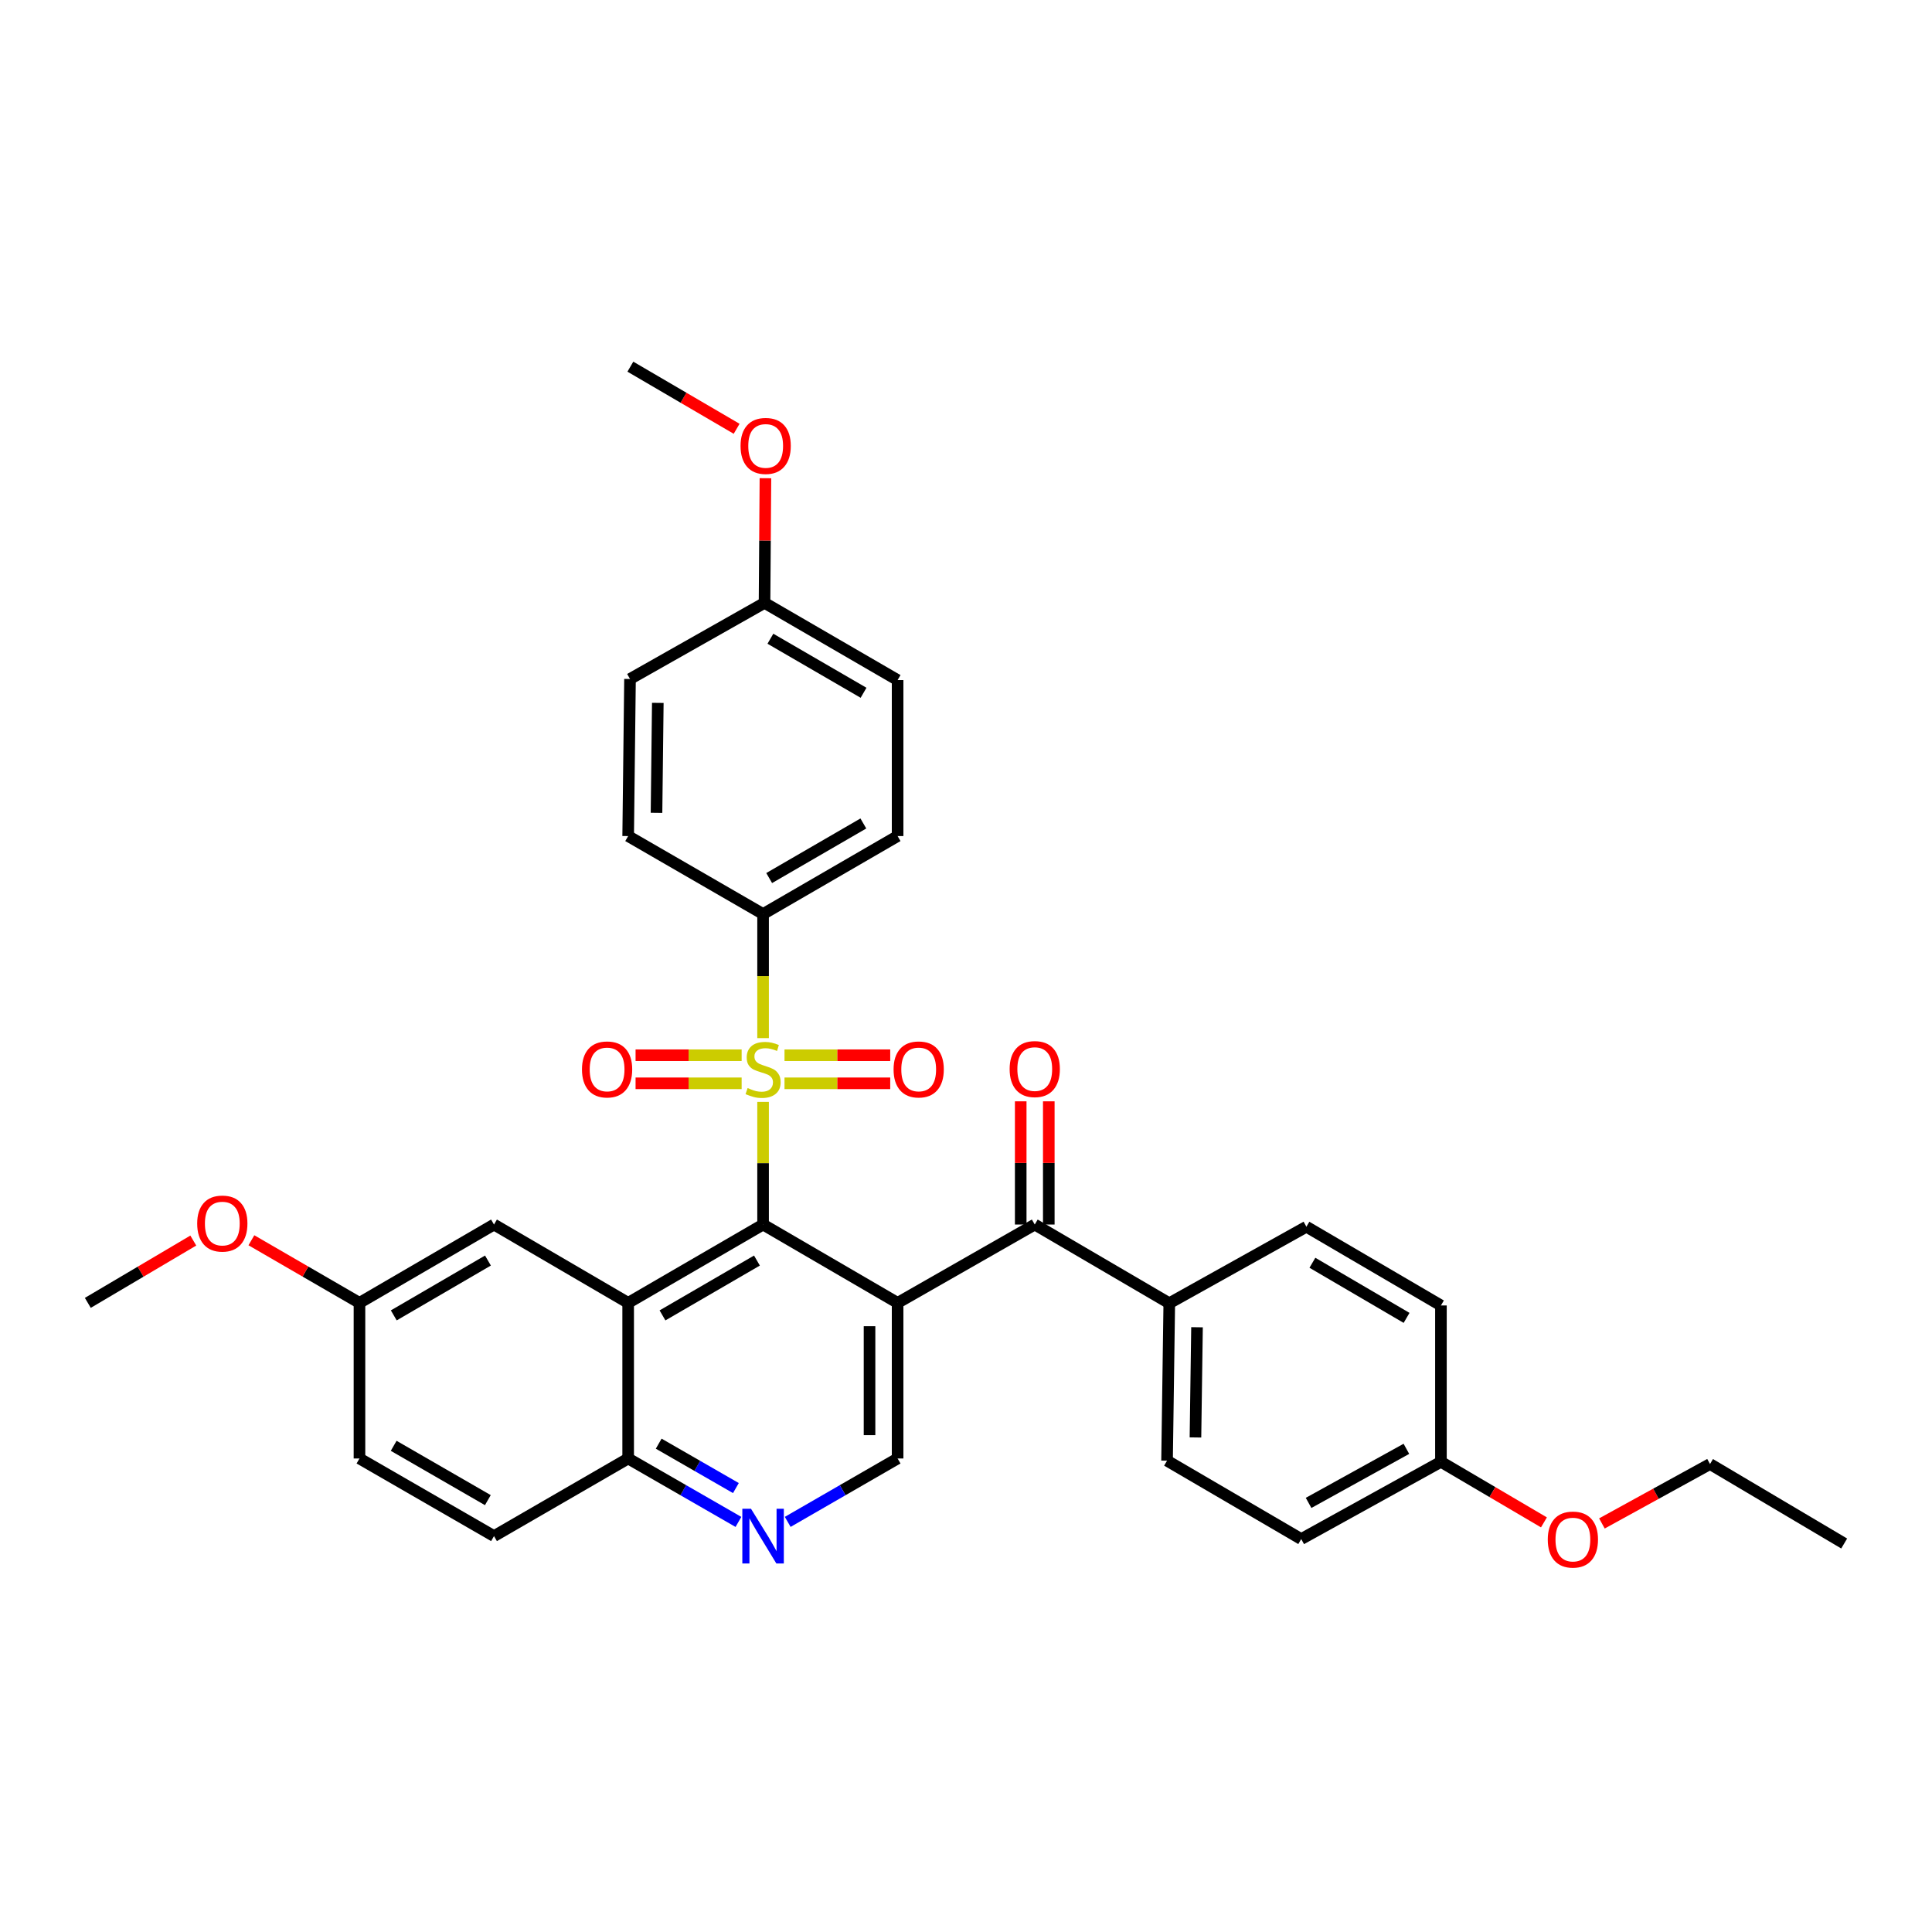 <?xml version='1.0' encoding='iso-8859-1'?>
<svg version='1.1' baseProfile='full'
              xmlns='http://www.w3.org/2000/svg'
                      xmlns:rdkit='http://www.rdkit.org/xml'
                      xmlns:xlink='http://www.w3.org/1999/xlink'
                  xml:space='preserve'
width='1000px' height='1000px' viewBox='0 0 1000 1000'>
<!-- END OF HEADER -->
<rect style='opacity:1.0;fill:#FFFFFF;stroke:none' width='1000' height='1000' x='0' y='0'> </rect>
<path class='bond-0' d='M 394.97,570.344 L 394.97,602.079' style='fill:none;fill-rule:evenodd;stroke:#CCCC00;stroke-width:6px;stroke-linecap:butt;stroke-linejoin:miter;stroke-opacity:1' />
<path class='bond-0' d='M 394.97,602.079 L 394.97,633.815' style='fill:none;fill-rule:evenodd;stroke:#000000;stroke-width:6px;stroke-linecap:butt;stroke-linejoin:miter;stroke-opacity:1' />
<path class='bond-6' d='M 394.97,537.327 L 394.97,505.215' style='fill:none;fill-rule:evenodd;stroke:#CCCC00;stroke-width:6px;stroke-linecap:butt;stroke-linejoin:miter;stroke-opacity:1' />
<path class='bond-6' d='M 394.97,505.215 L 394.97,473.104' style='fill:none;fill-rule:evenodd;stroke:#000000;stroke-width:6px;stroke-linecap:butt;stroke-linejoin:miter;stroke-opacity:1' />
<path class='bond-8' d='M 383.871,546.19 L 356.421,546.19' style='fill:none;fill-rule:evenodd;stroke:#CCCC00;stroke-width:6px;stroke-linecap:butt;stroke-linejoin:miter;stroke-opacity:1' />
<path class='bond-8' d='M 356.421,546.19 L 328.972,546.19' style='fill:none;fill-rule:evenodd;stroke:#FF0000;stroke-width:6px;stroke-linecap:butt;stroke-linejoin:miter;stroke-opacity:1' />
<path class='bond-8' d='M 383.871,560.721 L 356.421,560.721' style='fill:none;fill-rule:evenodd;stroke:#CCCC00;stroke-width:6px;stroke-linecap:butt;stroke-linejoin:miter;stroke-opacity:1' />
<path class='bond-8' d='M 356.421,560.721 L 328.972,560.721' style='fill:none;fill-rule:evenodd;stroke:#FF0000;stroke-width:6px;stroke-linecap:butt;stroke-linejoin:miter;stroke-opacity:1' />
<path class='bond-9' d='M 406.063,560.721 L 433.421,560.721' style='fill:none;fill-rule:evenodd;stroke:#CCCC00;stroke-width:6px;stroke-linecap:butt;stroke-linejoin:miter;stroke-opacity:1' />
<path class='bond-9' d='M 433.421,560.721 L 460.778,560.721' style='fill:none;fill-rule:evenodd;stroke:#FF0000;stroke-width:6px;stroke-linecap:butt;stroke-linejoin:miter;stroke-opacity:1' />
<path class='bond-9' d='M 406.063,546.19 L 433.421,546.19' style='fill:none;fill-rule:evenodd;stroke:#CCCC00;stroke-width:6px;stroke-linecap:butt;stroke-linejoin:miter;stroke-opacity:1' />
<path class='bond-9' d='M 433.421,546.19 L 460.778,546.19' style='fill:none;fill-rule:evenodd;stroke:#FF0000;stroke-width:6px;stroke-linecap:butt;stroke-linejoin:miter;stroke-opacity:1' />
<path class='bond-1' d='M 394.97,633.815 L 464.6,674.366' style='fill:none;fill-rule:evenodd;stroke:#000000;stroke-width:6px;stroke-linecap:butt;stroke-linejoin:miter;stroke-opacity:1' />
<path class='bond-2' d='M 394.97,633.815 L 325.138,674.366' style='fill:none;fill-rule:evenodd;stroke:#000000;stroke-width:6px;stroke-linecap:butt;stroke-linejoin:miter;stroke-opacity:1' />
<path class='bond-2' d='M 391.792,652.464 L 342.91,680.849' style='fill:none;fill-rule:evenodd;stroke:#000000;stroke-width:6px;stroke-linecap:butt;stroke-linejoin:miter;stroke-opacity:1' />
<path class='bond-3' d='M 464.6,674.366 L 535.586,633.815' style='fill:none;fill-rule:evenodd;stroke:#000000;stroke-width:6px;stroke-linecap:butt;stroke-linejoin:miter;stroke-opacity:1' />
<path class='bond-4' d='M 464.6,674.366 L 464.6,754.91' style='fill:none;fill-rule:evenodd;stroke:#000000;stroke-width:6px;stroke-linecap:butt;stroke-linejoin:miter;stroke-opacity:1' />
<path class='bond-4' d='M 450.068,686.447 L 450.068,742.829' style='fill:none;fill-rule:evenodd;stroke:#000000;stroke-width:6px;stroke-linecap:butt;stroke-linejoin:miter;stroke-opacity:1' />
<path class='bond-7' d='M 325.138,674.366 L 325.138,754.91' style='fill:none;fill-rule:evenodd;stroke:#000000;stroke-width:6px;stroke-linecap:butt;stroke-linejoin:miter;stroke-opacity:1' />
<path class='bond-10' d='M 325.138,674.366 L 255.693,633.815' style='fill:none;fill-rule:evenodd;stroke:#000000;stroke-width:6px;stroke-linecap:butt;stroke-linejoin:miter;stroke-opacity:1' />
<path class='bond-11' d='M 535.586,633.815 L 605.216,674.551' style='fill:none;fill-rule:evenodd;stroke:#000000;stroke-width:6px;stroke-linecap:butt;stroke-linejoin:miter;stroke-opacity:1' />
<path class='bond-12' d='M 542.852,633.815 L 542.852,601.929' style='fill:none;fill-rule:evenodd;stroke:#000000;stroke-width:6px;stroke-linecap:butt;stroke-linejoin:miter;stroke-opacity:1' />
<path class='bond-12' d='M 542.852,601.929 L 542.852,570.043' style='fill:none;fill-rule:evenodd;stroke:#FF0000;stroke-width:6px;stroke-linecap:butt;stroke-linejoin:miter;stroke-opacity:1' />
<path class='bond-12' d='M 528.32,633.815 L 528.32,601.929' style='fill:none;fill-rule:evenodd;stroke:#000000;stroke-width:6px;stroke-linecap:butt;stroke-linejoin:miter;stroke-opacity:1' />
<path class='bond-12' d='M 528.32,601.929 L 528.32,570.043' style='fill:none;fill-rule:evenodd;stroke:#FF0000;stroke-width:6px;stroke-linecap:butt;stroke-linejoin:miter;stroke-opacity:1' />
<path class='bond-34' d='M 464.6,754.91 L 436.159,771.318' style='fill:none;fill-rule:evenodd;stroke:#000000;stroke-width:6px;stroke-linecap:butt;stroke-linejoin:miter;stroke-opacity:1' />
<path class='bond-34' d='M 436.159,771.318 L 407.719,787.726' style='fill:none;fill-rule:evenodd;stroke:#0000FF;stroke-width:6px;stroke-linecap:butt;stroke-linejoin:miter;stroke-opacity:1' />
<path class='bond-5' d='M 382.215,787.745 L 353.677,771.328' style='fill:none;fill-rule:evenodd;stroke:#0000FF;stroke-width:6px;stroke-linecap:butt;stroke-linejoin:miter;stroke-opacity:1' />
<path class='bond-5' d='M 353.677,771.328 L 325.138,754.91' style='fill:none;fill-rule:evenodd;stroke:#000000;stroke-width:6px;stroke-linecap:butt;stroke-linejoin:miter;stroke-opacity:1' />
<path class='bond-5' d='M 380.9,770.224 L 360.923,758.732' style='fill:none;fill-rule:evenodd;stroke:#0000FF;stroke-width:6px;stroke-linecap:butt;stroke-linejoin:miter;stroke-opacity:1' />
<path class='bond-5' d='M 360.923,758.732 L 340.945,747.24' style='fill:none;fill-rule:evenodd;stroke:#000000;stroke-width:6px;stroke-linecap:butt;stroke-linejoin:miter;stroke-opacity:1' />
<path class='bond-13' d='M 394.97,473.104 L 464.6,432.747' style='fill:none;fill-rule:evenodd;stroke:#000000;stroke-width:6px;stroke-linecap:butt;stroke-linejoin:miter;stroke-opacity:1' />
<path class='bond-13' d='M 398.127,454.478 L 446.868,426.228' style='fill:none;fill-rule:evenodd;stroke:#000000;stroke-width:6px;stroke-linecap:butt;stroke-linejoin:miter;stroke-opacity:1' />
<path class='bond-14' d='M 394.97,473.104 L 325.138,432.747' style='fill:none;fill-rule:evenodd;stroke:#000000;stroke-width:6px;stroke-linecap:butt;stroke-linejoin:miter;stroke-opacity:1' />
<path class='bond-17' d='M 325.138,754.91 L 255.693,795.082' style='fill:none;fill-rule:evenodd;stroke:#000000;stroke-width:6px;stroke-linecap:butt;stroke-linejoin:miter;stroke-opacity:1' />
<path class='bond-18' d='M 255.693,633.815 L 186.063,674.366' style='fill:none;fill-rule:evenodd;stroke:#000000;stroke-width:6px;stroke-linecap:butt;stroke-linejoin:miter;stroke-opacity:1' />
<path class='bond-18' d='M 252.562,652.454 L 203.821,680.84' style='fill:none;fill-rule:evenodd;stroke:#000000;stroke-width:6px;stroke-linecap:butt;stroke-linejoin:miter;stroke-opacity:1' />
<path class='bond-15' d='M 605.216,674.551 L 604.062,756.041' style='fill:none;fill-rule:evenodd;stroke:#000000;stroke-width:6px;stroke-linecap:butt;stroke-linejoin:miter;stroke-opacity:1' />
<path class='bond-15' d='M 619.573,686.981 L 618.765,744.023' style='fill:none;fill-rule:evenodd;stroke:#000000;stroke-width:6px;stroke-linecap:butt;stroke-linejoin:miter;stroke-opacity:1' />
<path class='bond-16' d='M 605.216,674.551 L 676.194,634.953' style='fill:none;fill-rule:evenodd;stroke:#000000;stroke-width:6px;stroke-linecap:butt;stroke-linejoin:miter;stroke-opacity:1' />
<path class='bond-24' d='M 464.6,432.747 L 464.6,352.008' style='fill:none;fill-rule:evenodd;stroke:#000000;stroke-width:6px;stroke-linecap:butt;stroke-linejoin:miter;stroke-opacity:1' />
<path class='bond-23' d='M 325.138,432.747 L 326.09,351.443' style='fill:none;fill-rule:evenodd;stroke:#000000;stroke-width:6px;stroke-linecap:butt;stroke-linejoin:miter;stroke-opacity:1' />
<path class='bond-23' d='M 339.811,420.722 L 340.478,363.809' style='fill:none;fill-rule:evenodd;stroke:#000000;stroke-width:6px;stroke-linecap:butt;stroke-linejoin:miter;stroke-opacity:1' />
<path class='bond-22' d='M 604.062,756.041 L 673.506,796.616' style='fill:none;fill-rule:evenodd;stroke:#000000;stroke-width:6px;stroke-linecap:butt;stroke-linejoin:miter;stroke-opacity:1' />
<path class='bond-25' d='M 676.194,634.953 L 745.825,675.706' style='fill:none;fill-rule:evenodd;stroke:#000000;stroke-width:6px;stroke-linecap:butt;stroke-linejoin:miter;stroke-opacity:1' />
<path class='bond-25' d='M 679.299,653.607 L 728.04,682.134' style='fill:none;fill-rule:evenodd;stroke:#000000;stroke-width:6px;stroke-linecap:butt;stroke-linejoin:miter;stroke-opacity:1' />
<path class='bond-35' d='M 255.693,795.082 L 186.063,754.91' style='fill:none;fill-rule:evenodd;stroke:#000000;stroke-width:6px;stroke-linecap:butt;stroke-linejoin:miter;stroke-opacity:1' />
<path class='bond-35' d='M 252.51,776.469 L 203.769,748.349' style='fill:none;fill-rule:evenodd;stroke:#000000;stroke-width:6px;stroke-linecap:butt;stroke-linejoin:miter;stroke-opacity:1' />
<path class='bond-21' d='M 186.063,674.366 L 186.063,754.91' style='fill:none;fill-rule:evenodd;stroke:#000000;stroke-width:6px;stroke-linecap:butt;stroke-linejoin:miter;stroke-opacity:1' />
<path class='bond-26' d='M 186.063,674.366 L 158.091,658.16' style='fill:none;fill-rule:evenodd;stroke:#000000;stroke-width:6px;stroke-linecap:butt;stroke-linejoin:miter;stroke-opacity:1' />
<path class='bond-26' d='M 158.091,658.16 L 130.12,641.954' style='fill:none;fill-rule:evenodd;stroke:#FF0000;stroke-width:6px;stroke-linecap:butt;stroke-linejoin:miter;stroke-opacity:1' />
<path class='bond-19' d='M 395.72,312.039 L 326.09,351.443' style='fill:none;fill-rule:evenodd;stroke:#000000;stroke-width:6px;stroke-linecap:butt;stroke-linejoin:miter;stroke-opacity:1' />
<path class='bond-27' d='M 395.72,312.039 L 395.954,279.779' style='fill:none;fill-rule:evenodd;stroke:#000000;stroke-width:6px;stroke-linecap:butt;stroke-linejoin:miter;stroke-opacity:1' />
<path class='bond-27' d='M 395.954,279.779 L 396.188,247.52' style='fill:none;fill-rule:evenodd;stroke:#FF0000;stroke-width:6px;stroke-linecap:butt;stroke-linejoin:miter;stroke-opacity:1' />
<path class='bond-33' d='M 395.72,312.039 L 464.6,352.008' style='fill:none;fill-rule:evenodd;stroke:#000000;stroke-width:6px;stroke-linecap:butt;stroke-linejoin:miter;stroke-opacity:1' />
<path class='bond-33' d='M 398.759,330.603 L 446.974,358.582' style='fill:none;fill-rule:evenodd;stroke:#000000;stroke-width:6px;stroke-linecap:butt;stroke-linejoin:miter;stroke-opacity:1' />
<path class='bond-20' d='M 745.825,756.63 L 745.825,675.706' style='fill:none;fill-rule:evenodd;stroke:#000000;stroke-width:6px;stroke-linecap:butt;stroke-linejoin:miter;stroke-opacity:1' />
<path class='bond-28' d='M 745.825,756.63 L 772.483,772.307' style='fill:none;fill-rule:evenodd;stroke:#000000;stroke-width:6px;stroke-linecap:butt;stroke-linejoin:miter;stroke-opacity:1' />
<path class='bond-28' d='M 772.483,772.307 L 799.142,787.984' style='fill:none;fill-rule:evenodd;stroke:#FF0000;stroke-width:6px;stroke-linecap:butt;stroke-linejoin:miter;stroke-opacity:1' />
<path class='bond-36' d='M 745.825,756.63 L 673.506,796.616' style='fill:none;fill-rule:evenodd;stroke:#000000;stroke-width:6px;stroke-linecap:butt;stroke-linejoin:miter;stroke-opacity:1' />
<path class='bond-36' d='M 727.945,749.911 L 677.322,777.901' style='fill:none;fill-rule:evenodd;stroke:#000000;stroke-width:6px;stroke-linecap:butt;stroke-linejoin:miter;stroke-opacity:1' />
<path class='bond-30' d='M 100.047,642.109 L 72.751,658.237' style='fill:none;fill-rule:evenodd;stroke:#FF0000;stroke-width:6px;stroke-linecap:butt;stroke-linejoin:miter;stroke-opacity:1' />
<path class='bond-30' d='M 72.751,658.237 L 45.455,674.366' style='fill:none;fill-rule:evenodd;stroke:#000000;stroke-width:6px;stroke-linecap:butt;stroke-linejoin:miter;stroke-opacity:1' />
<path class='bond-31' d='M 381.282,221.942 L 353.779,205.865' style='fill:none;fill-rule:evenodd;stroke:#FF0000;stroke-width:6px;stroke-linecap:butt;stroke-linejoin:miter;stroke-opacity:1' />
<path class='bond-31' d='M 353.779,205.865 L 326.276,189.788' style='fill:none;fill-rule:evenodd;stroke:#000000;stroke-width:6px;stroke-linecap:butt;stroke-linejoin:miter;stroke-opacity:1' />
<path class='bond-29' d='M 829.148,788.534 L 857.124,773.155' style='fill:none;fill-rule:evenodd;stroke:#FF0000;stroke-width:6px;stroke-linecap:butt;stroke-linejoin:miter;stroke-opacity:1' />
<path class='bond-29' d='M 857.124,773.155 L 885.101,757.776' style='fill:none;fill-rule:evenodd;stroke:#000000;stroke-width:6px;stroke-linecap:butt;stroke-linejoin:miter;stroke-opacity:1' />
<path class='bond-32' d='M 885.101,757.776 L 954.545,798.917' style='fill:none;fill-rule:evenodd;stroke:#000000;stroke-width:6px;stroke-linecap:butt;stroke-linejoin:miter;stroke-opacity:1' />
<path  class='atom-0' d='M 386.97 563.175
Q 387.29 563.295, 388.61 563.855
Q 389.93 564.415, 391.37 564.775
Q 392.85 565.095, 394.29 565.095
Q 396.97 565.095, 398.53 563.815
Q 400.09 562.495, 400.09 560.215
Q 400.09 558.655, 399.29 557.695
Q 398.53 556.735, 397.33 556.215
Q 396.13 555.695, 394.13 555.095
Q 391.61 554.335, 390.09 553.615
Q 388.61 552.895, 387.53 551.375
Q 386.49 549.855, 386.49 547.295
Q 386.49 543.735, 388.89 541.535
Q 391.33 539.335, 396.13 539.335
Q 399.41 539.335, 403.13 540.895
L 402.21 543.975
Q 398.81 542.575, 396.25 542.575
Q 393.49 542.575, 391.97 543.735
Q 390.45 544.855, 390.49 546.815
Q 390.49 548.335, 391.25 549.255
Q 392.05 550.175, 393.17 550.695
Q 394.33 551.215, 396.25 551.815
Q 398.81 552.615, 400.33 553.415
Q 401.85 554.215, 402.93 555.855
Q 404.05 557.455, 404.05 560.215
Q 404.05 564.135, 401.41 566.255
Q 398.81 568.335, 394.45 568.335
Q 391.93 568.335, 390.01 567.775
Q 388.13 567.255, 385.89 566.335
L 386.97 563.175
' fill='#CCCC00'/>
<path  class='atom-6' d='M 388.71 780.922
L 397.99 795.922
Q 398.91 797.402, 400.39 800.082
Q 401.87 802.762, 401.95 802.922
L 401.95 780.922
L 405.71 780.922
L 405.71 809.242
L 401.83 809.242
L 391.87 792.842
Q 390.71 790.922, 389.47 788.722
Q 388.27 786.522, 387.91 785.842
L 387.91 809.242
L 384.23 809.242
L 384.23 780.922
L 388.71 780.922
' fill='#0000FF'/>
<path  class='atom-9' d='M 301.231 553.535
Q 301.231 546.735, 304.591 542.935
Q 307.951 539.135, 314.231 539.135
Q 320.511 539.135, 323.871 542.935
Q 327.231 546.735, 327.231 553.535
Q 327.231 560.415, 323.831 564.335
Q 320.431 568.215, 314.231 568.215
Q 307.991 568.215, 304.591 564.335
Q 301.231 560.455, 301.231 553.535
M 314.231 565.015
Q 318.551 565.015, 320.871 562.135
Q 323.231 559.215, 323.231 553.535
Q 323.231 547.975, 320.871 545.175
Q 318.551 542.335, 314.231 542.335
Q 309.911 542.335, 307.551 545.135
Q 305.231 547.935, 305.231 553.535
Q 305.231 559.255, 307.551 562.135
Q 309.911 565.015, 314.231 565.015
' fill='#FF0000'/>
<path  class='atom-10' d='M 462.514 553.535
Q 462.514 546.735, 465.874 542.935
Q 469.234 539.135, 475.514 539.135
Q 481.794 539.135, 485.154 542.935
Q 488.514 546.735, 488.514 553.535
Q 488.514 560.415, 485.114 564.335
Q 481.714 568.215, 475.514 568.215
Q 469.274 568.215, 465.874 564.335
Q 462.514 560.455, 462.514 553.535
M 475.514 565.015
Q 479.834 565.015, 482.154 562.135
Q 484.514 559.215, 484.514 553.535
Q 484.514 547.975, 482.154 545.175
Q 479.834 542.335, 475.514 542.335
Q 471.194 542.335, 468.834 545.135
Q 466.514 547.935, 466.514 553.535
Q 466.514 559.255, 468.834 562.135
Q 471.194 565.015, 475.514 565.015
' fill='#FF0000'/>
<path  class='atom-13' d='M 522.586 553.35
Q 522.586 546.55, 525.946 542.75
Q 529.306 538.95, 535.586 538.95
Q 541.866 538.95, 545.226 542.75
Q 548.586 546.55, 548.586 553.35
Q 548.586 560.23, 545.186 564.15
Q 541.786 568.03, 535.586 568.03
Q 529.346 568.03, 525.946 564.15
Q 522.586 560.27, 522.586 553.35
M 535.586 564.83
Q 539.906 564.83, 542.226 561.95
Q 544.586 559.03, 544.586 553.35
Q 544.586 547.79, 542.226 544.99
Q 539.906 542.15, 535.586 542.15
Q 531.266 542.15, 528.906 544.95
Q 526.586 547.75, 526.586 553.35
Q 526.586 559.07, 528.906 561.95
Q 531.266 564.83, 535.586 564.83
' fill='#FF0000'/>
<path  class='atom-27' d='M 102.069 633.313
Q 102.069 626.513, 105.429 622.713
Q 108.789 618.913, 115.069 618.913
Q 121.349 618.913, 124.709 622.713
Q 128.069 626.513, 128.069 633.313
Q 128.069 640.193, 124.669 644.113
Q 121.269 647.993, 115.069 647.993
Q 108.829 647.993, 105.429 644.113
Q 102.069 640.233, 102.069 633.313
M 115.069 644.793
Q 119.389 644.793, 121.709 641.913
Q 124.069 638.993, 124.069 633.313
Q 124.069 627.753, 121.709 624.953
Q 119.389 622.113, 115.069 622.113
Q 110.749 622.113, 108.389 624.913
Q 106.069 627.713, 106.069 633.313
Q 106.069 639.033, 108.389 641.913
Q 110.749 644.793, 115.069 644.793
' fill='#FF0000'/>
<path  class='atom-28' d='M 383.31 230.807
Q 383.31 224.007, 386.67 220.207
Q 390.03 216.407, 396.31 216.407
Q 402.59 216.407, 405.95 220.207
Q 409.31 224.007, 409.31 230.807
Q 409.31 237.687, 405.91 241.607
Q 402.51 245.487, 396.31 245.487
Q 390.07 245.487, 386.67 241.607
Q 383.31 237.727, 383.31 230.807
M 396.31 242.287
Q 400.63 242.287, 402.95 239.407
Q 405.31 236.487, 405.31 230.807
Q 405.31 225.247, 402.95 222.447
Q 400.63 219.607, 396.31 219.607
Q 391.99 219.607, 389.63 222.407
Q 387.31 225.207, 387.31 230.807
Q 387.31 236.527, 389.63 239.407
Q 391.99 242.287, 396.31 242.287
' fill='#FF0000'/>
<path  class='atom-29' d='M 801.123 796.873
Q 801.123 790.073, 804.483 786.273
Q 807.843 782.473, 814.123 782.473
Q 820.403 782.473, 823.763 786.273
Q 827.123 790.073, 827.123 796.873
Q 827.123 803.753, 823.723 807.673
Q 820.323 811.553, 814.123 811.553
Q 807.883 811.553, 804.483 807.673
Q 801.123 803.793, 801.123 796.873
M 814.123 808.353
Q 818.443 808.353, 820.763 805.473
Q 823.123 802.553, 823.123 796.873
Q 823.123 791.313, 820.763 788.513
Q 818.443 785.673, 814.123 785.673
Q 809.803 785.673, 807.443 788.473
Q 805.123 791.273, 805.123 796.873
Q 805.123 802.593, 807.443 805.473
Q 809.803 808.353, 814.123 808.353
' fill='#FF0000'/>
</svg>
